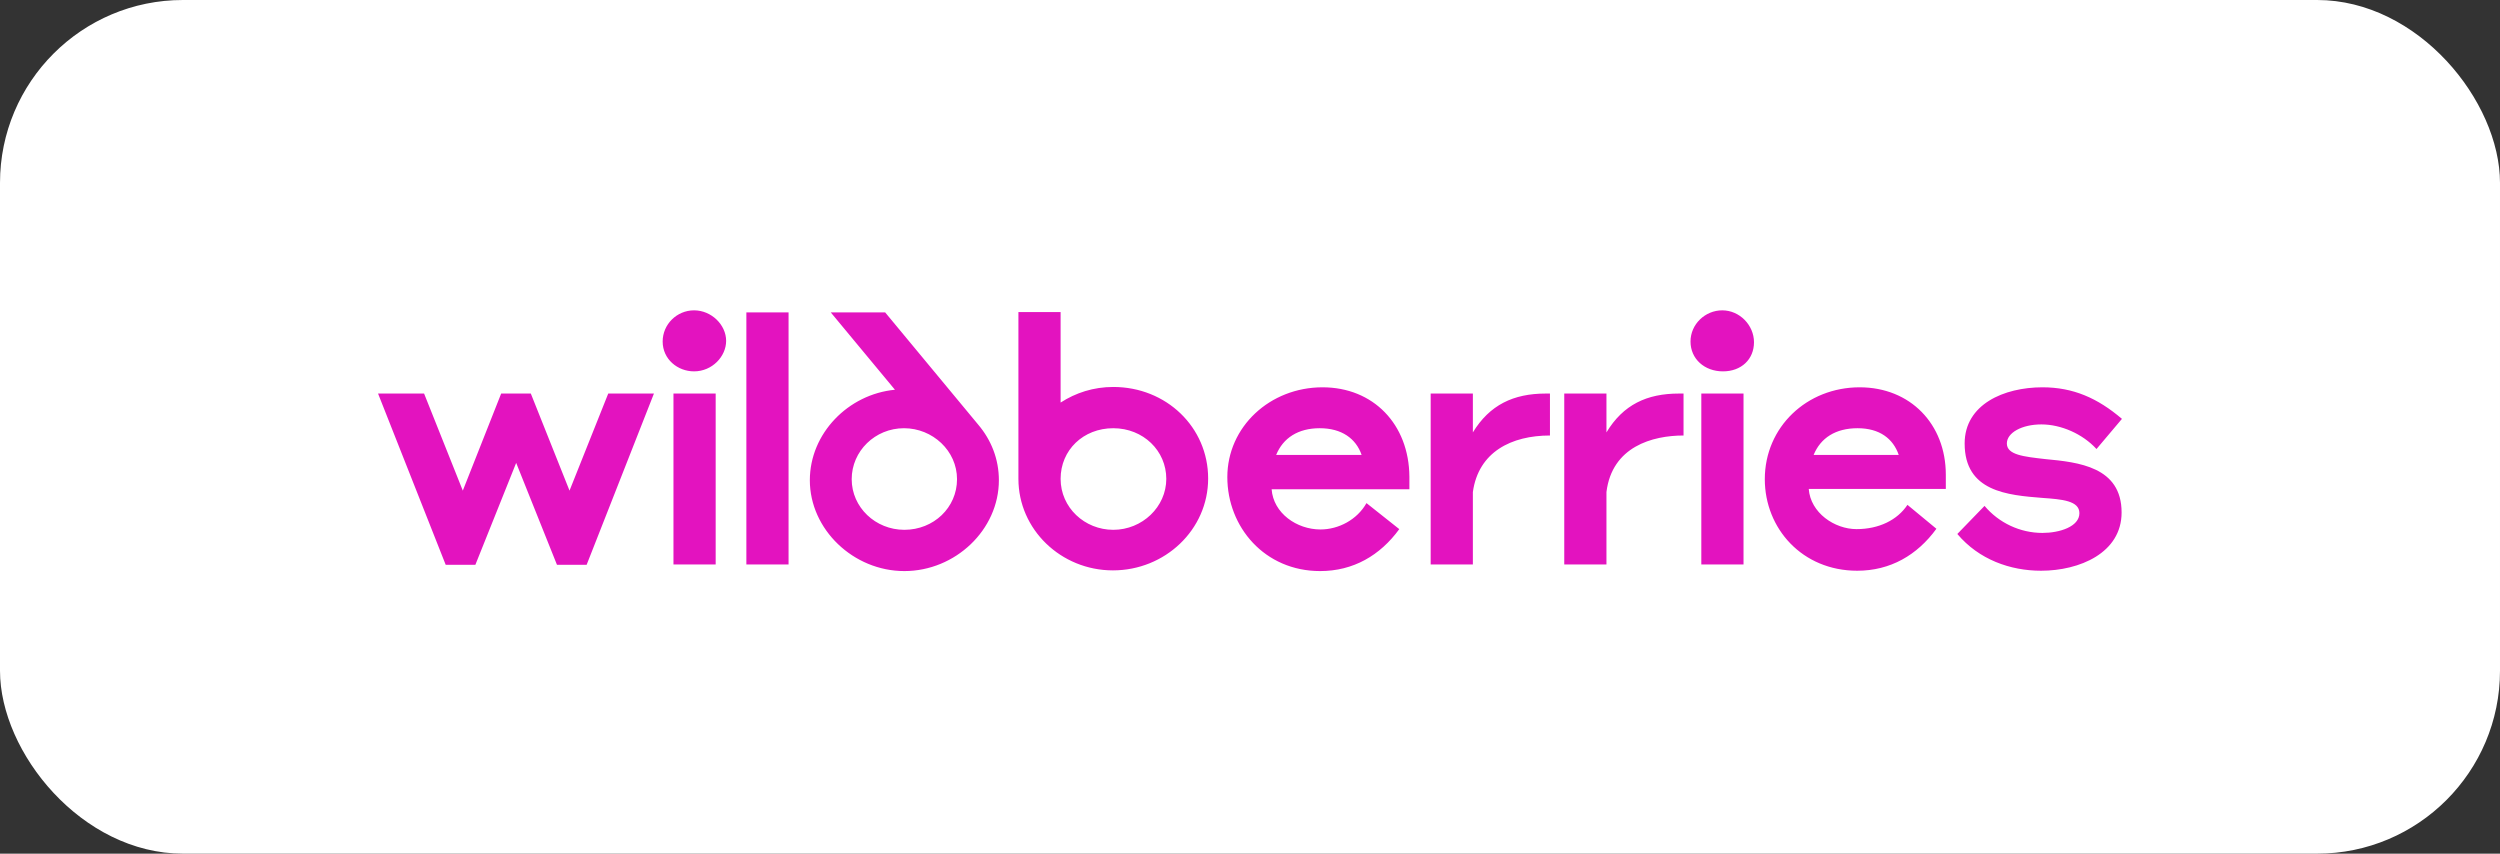 <?xml version="1.0" encoding="UTF-8"?> <svg xmlns="http://www.w3.org/2000/svg" width="205" height="70" viewBox="0 0 205 70" fill="none"><rect x="0" y="0" width="205" height="70" fill="#333333" stroke="none"/><rect width="205" height="70" rx="15" fill="white"></rect><path d="M91.289 31.731C89.659 31.731 88.2 32.214 86.97 33.01V25.59H83.51V39.265C83.51 43.416 86.999 46.771 91.26 46.771C95.522 46.771 99.068 43.445 99.068 39.237C99.068 35.029 95.636 31.731 91.289 31.731ZM73.385 31.959C69.553 32.328 66.407 35.541 66.407 39.379C66.407 43.416 69.982 46.828 74.157 46.828C78.333 46.828 81.908 43.445 81.908 39.379C81.908 37.645 81.279 36.081 80.221 34.83L72.584 25.618H68.123L73.385 31.959ZM46.701 40.232L43.527 32.271H41.096L37.95 40.232L34.775 32.271H31L36.548 46.316H38.979L42.326 37.957L45.672 46.316H48.103L53.623 32.271H49.876L46.701 40.232ZM108.449 31.759C104.13 31.759 100.641 35.001 100.641 39.123C100.641 43.217 103.701 46.828 108.249 46.828C110.966 46.828 113.168 45.548 114.741 43.388L112.052 41.255C111.28 42.62 109.764 43.416 108.277 43.416C106.332 43.416 104.416 42.08 104.273 40.118H115.57V39.095C115.542 34.773 112.596 31.759 108.449 31.759ZM152.493 31.759C148.174 31.759 144.714 35.001 144.714 39.294C144.714 43.331 147.774 46.8 152.293 46.8C155.01 46.8 157.212 45.52 158.785 43.359L156.411 41.398C155.582 42.648 154.066 43.388 152.235 43.388C150.434 43.388 148.46 42.051 148.317 40.09H159.557V38.924C159.557 34.773 156.64 31.759 152.493 31.759ZM164.562 36.365C164.562 35.484 165.792 34.802 167.393 34.802C168.995 34.802 170.768 35.569 171.912 36.82L174 34.347C171.998 32.641 169.996 31.759 167.479 31.759C164.333 31.759 161.101 33.153 161.101 36.365C161.101 40.317 164.619 40.602 167.479 40.829C169.081 40.943 170.511 41.056 170.511 42.08C170.511 43.189 168.881 43.7 167.479 43.7C165.649 43.7 163.904 42.876 162.732 41.483L160.501 43.786C162.274 45.89 164.848 46.8 167.365 46.8C170.511 46.8 173.971 45.349 173.971 42.023C173.971 38.27 170.425 37.901 167.708 37.645C165.963 37.446 164.562 37.303 164.562 36.365ZM120.775 35.456V32.271H117.315V46.288H120.775V40.346C121.233 37.048 123.95 35.711 127.096 35.711V32.271H126.753C124.093 32.271 122.148 33.209 120.775 35.456ZM131.729 35.456V32.271H128.269V46.288H131.729V40.346C132.187 36.621 135.504 35.711 138.05 35.711V32.271H137.678C135.047 32.271 133.102 33.181 131.729 35.456ZM61.202 46.288H64.662V25.618H61.202V46.288ZM74.157 43.445C71.784 43.445 69.839 41.597 69.839 39.294C69.839 36.991 71.755 35.114 74.129 35.114C76.474 35.114 78.476 36.962 78.476 39.294C78.476 41.625 76.56 43.445 74.157 43.445ZM91.289 43.445C88.944 43.445 86.97 41.625 86.97 39.265C86.97 36.906 88.829 35.114 91.289 35.114C93.748 35.114 95.636 36.962 95.636 39.265C95.636 41.568 93.663 43.445 91.289 43.445ZM55.224 46.288H58.685V32.271H55.224V46.288ZM139.508 46.288H142.969V32.271H139.508V46.288ZM56.912 25.448C55.51 25.448 54.338 26.585 54.338 28.006C54.338 29.456 55.567 30.452 56.912 30.452C58.399 30.452 59.543 29.229 59.543 27.95C59.543 26.642 58.342 25.448 56.912 25.448ZM141.224 25.448C139.823 25.448 138.622 26.585 138.622 28.006C138.622 29.428 139.766 30.452 141.282 30.452C142.797 30.452 143.827 29.456 143.827 28.063C143.827 26.67 142.654 25.448 141.224 25.448ZM148.718 37.303C149.29 35.91 150.519 35.114 152.321 35.114C154.123 35.114 155.238 35.967 155.696 37.303H148.718ZM104.645 37.303C105.217 35.91 106.447 35.114 108.22 35.114C110.022 35.114 111.194 35.967 111.652 37.303C111.681 37.303 104.645 37.303 104.645 37.303Z" fill="#E313BF"></path></svg> 